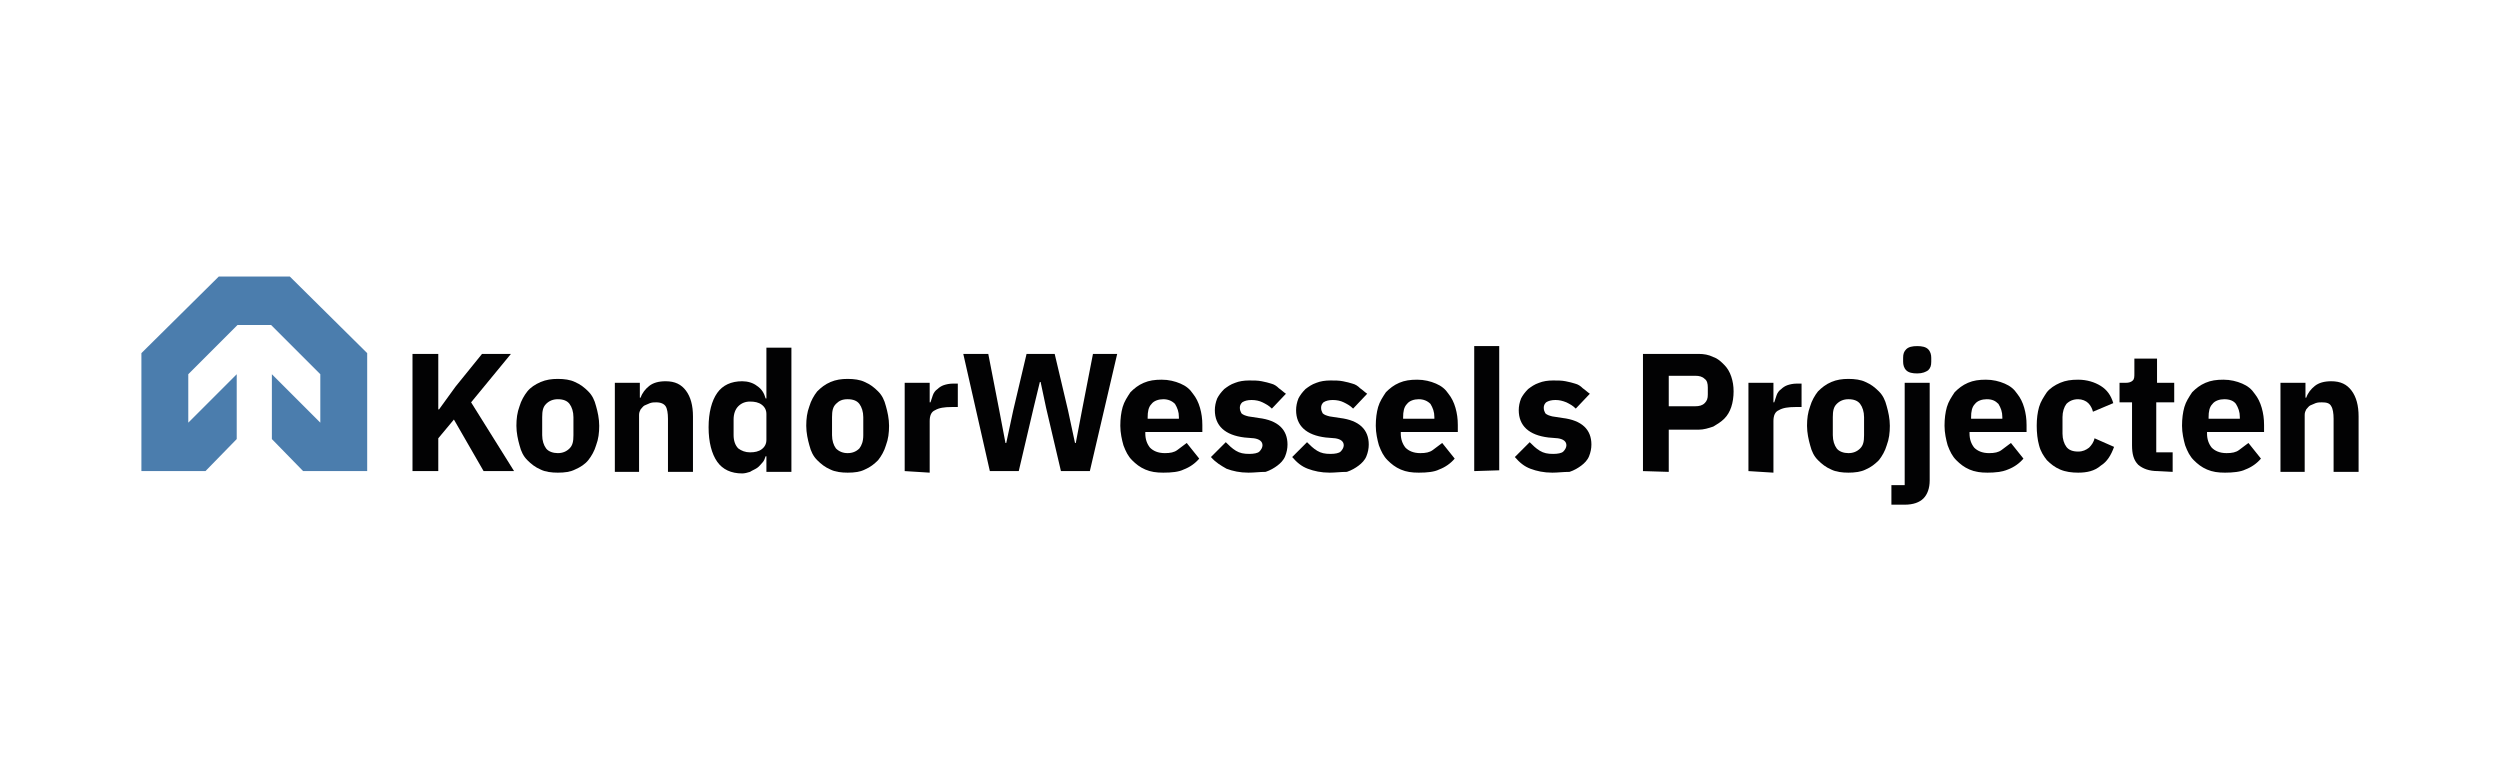 <?xml version="1.0" encoding="utf-8"?>
<!-- Generator: Adobe Illustrator 28.0.0, SVG Export Plug-In . SVG Version: 6.00 Build 0)  -->
<svg version="1.1" id="Laag_1" xmlns="http://www.w3.org/2000/svg" xmlns:xlink="http://www.w3.org/1999/xlink" x="0px" y="0px"
	 width="320px" height="100px" viewBox="0 0 320 100" style="enable-background:new 0 0 320 100;" xml:space="preserve">
<style type="text/css">
	.st0{fill:#4B7DAD;}
	.st1{fill:#020203;}
</style>
<polygon class="st0" points="38.8,60.3 47,60.3 47,45.2 37.1,35.4 28,35.4 18.1,45.2 18.1,60.3 26.3,60.3 30.3,56.2 30.3,47.9 
	24.1,54.1 24.1,47.9 30.4,41.6 34.7,41.6 41,47.9 41,54.1 34.8,47.9 34.8,56.2 "/>
<g>
	<path class="st1" d="M58.1,53.7l-2,2.4v4.2h-3.3v-15h3.3v7.1h0.1l2.1-2.9l3.4-4.2h3.7l-5.1,6.2l5.5,8.8h-3.9L58.1,53.7z"/>
	<path class="st1" d="M71.4,60.5c-0.8,0-1.6-0.1-2.2-0.4c-0.7-0.3-1.2-0.7-1.7-1.2c-0.5-0.5-0.8-1.1-1-1.9c-0.2-0.7-0.4-1.6-0.4-2.5
		s0.1-1.7,0.4-2.5c0.2-0.7,0.6-1.4,1-1.9s1-0.9,1.7-1.2c0.7-0.3,1.4-0.4,2.2-0.4c0.8,0,1.6,0.1,2.2,0.4c0.7,0.3,1.2,0.7,1.7,1.2
		s0.8,1.1,1,1.9c0.2,0.7,0.4,1.6,0.4,2.5s-0.1,1.7-0.4,2.5c-0.2,0.7-0.6,1.4-1,1.9s-1,0.9-1.7,1.2C73,60.4,72.3,60.5,71.4,60.5z
		 M71.4,58c0.6,0,1.1-0.2,1.5-0.6s0.5-0.9,0.5-1.7v-2.3c0-0.7-0.2-1.3-0.5-1.7s-0.8-0.6-1.5-0.6c-0.6,0-1.1,0.2-1.5,0.6
		s-0.5,0.9-0.5,1.7v2.3c0,0.7,0.2,1.3,0.5,1.7S70.8,58,71.4,58z"/>
	<path class="st1" d="M78.7,60.3V49h3.2v1.9H82c0.2-0.6,0.6-1.1,1.1-1.5c0.5-0.4,1.2-0.6,2.1-0.6c1.2,0,2,0.4,2.6,1.2
		s0.9,1.9,0.9,3.3v7.1h-3.2v-6.8c0-0.7-0.1-1.3-0.3-1.6s-0.6-0.5-1.2-0.5c-0.3,0-0.5,0-0.8,0.1c-0.2,0.1-0.5,0.2-0.7,0.3
		c-0.2,0.1-0.3,0.3-0.5,0.5c-0.1,0.2-0.2,0.4-0.2,0.7v7.3H78.7z"/>
	<path class="st1" d="M98.1,58.4H98c-0.1,0.3-0.2,0.6-0.4,0.8s-0.4,0.5-0.7,0.7c-0.3,0.2-0.6,0.3-0.9,0.5c-0.3,0.1-0.7,0.2-1,0.2
		c-1.4,0-2.5-0.5-3.2-1.5c-0.7-1-1.1-2.5-1.1-4.4s0.4-3.4,1.1-4.4c0.7-1,1.8-1.5,3.2-1.5c0.7,0,1.4,0.2,1.9,0.6
		c0.6,0.4,0.9,0.9,1.1,1.6h0.1v-6.5h3.2v15.9h-3.2L98.1,58.4L98.1,58.4z M96,57.9c0.6,0,1.1-0.1,1.5-0.4c0.4-0.3,0.6-0.7,0.6-1.2V53
		c0-0.5-0.2-0.9-0.6-1.2c-0.4-0.3-0.9-0.4-1.5-0.4c-0.6,0-1.1,0.2-1.5,0.6c-0.4,0.4-0.6,1-0.6,1.7v2c0,0.7,0.2,1.3,0.6,1.7
		C94.9,57.7,95.4,57.9,96,57.9z"/>
	<path class="st1" d="M108.5,60.5c-0.8,0-1.6-0.1-2.2-0.4c-0.7-0.3-1.2-0.7-1.7-1.2c-0.5-0.5-0.8-1.1-1-1.9
		c-0.2-0.7-0.4-1.6-0.4-2.5s0.1-1.7,0.4-2.5c0.2-0.7,0.6-1.4,1-1.9c0.5-0.5,1-0.9,1.7-1.2c0.7-0.3,1.4-0.4,2.2-0.4
		c0.8,0,1.6,0.1,2.2,0.4c0.7,0.3,1.2,0.7,1.7,1.2c0.5,0.5,0.8,1.1,1,1.9c0.2,0.7,0.4,1.6,0.4,2.5s-0.1,1.7-0.4,2.5
		c-0.2,0.7-0.6,1.4-1,1.9c-0.5,0.5-1,0.9-1.7,1.2C110.1,60.4,109.4,60.5,108.5,60.5z M108.5,58c0.6,0,1.1-0.2,1.5-0.6
		c0.3-0.4,0.5-0.9,0.5-1.7v-2.3c0-0.7-0.2-1.3-0.5-1.7c-0.3-0.4-0.8-0.6-1.5-0.6s-1.1,0.2-1.5,0.6s-0.5,0.9-0.5,1.7v2.3
		c0,0.7,0.2,1.3,0.5,1.7C107.4,57.8,107.9,58,108.5,58z"/>
	<path class="st1" d="M115.8,60.3V49h3.2v2.5h0.1c0.1-0.3,0.2-0.6,0.3-0.9c0.1-0.3,0.3-0.6,0.6-0.8c0.2-0.2,0.5-0.4,0.8-0.5
		c0.3-0.1,0.7-0.2,1.2-0.2h0.6v3h-0.8c-0.9,0-1.6,0.1-2.1,0.4c-0.5,0.2-0.7,0.7-0.7,1.4v6.6L115.8,60.3L115.8,60.3z"/>
	<path class="st1" d="M126.7,60.3l-3.4-15h3.2l1.4,7.2l0.8,4.2h0.1l0.9-4.2l1.7-7.2h3.6l1.7,7.2l0.9,4.2h0.1l0.8-4.2l1.4-7.2h3.1
		l-3.5,15h-3.7l-1.9-8.1l-0.7-3.3h-0.1l-0.8,3.3l-1.9,8.1H126.7z"/>
	<path class="st1" d="M148.9,60.5c-0.9,0-1.6-0.1-2.3-0.4c-0.7-0.3-1.2-0.7-1.7-1.2s-0.8-1.1-1.1-1.9c-0.2-0.7-0.4-1.6-0.4-2.5
		c0-0.9,0.1-1.7,0.3-2.4c0.2-0.7,0.6-1.3,1-1.9c0.5-0.5,1-0.9,1.7-1.2c0.7-0.3,1.4-0.4,2.3-0.4c0.9,0,1.7,0.2,2.4,0.5
		c0.7,0.3,1.2,0.7,1.6,1.3c0.4,0.5,0.7,1.1,0.9,1.8c0.2,0.7,0.3,1.4,0.3,2.2v0.9h-7.3v0.2c0,0.7,0.2,1.3,0.6,1.8
		c0.4,0.4,1,0.7,1.9,0.7c0.7,0,1.2-0.1,1.6-0.4c0.4-0.3,0.8-0.6,1.2-0.9l1.6,2c-0.5,0.6-1.2,1.1-2,1.4
		C150.9,60.4,150,60.5,148.9,60.5z M148.9,51.1c-0.6,0-1.2,0.2-1.5,0.6c-0.4,0.4-0.5,1-0.5,1.7v0.2h4v-0.2c0-0.7-0.2-1.2-0.5-1.7
		C150,51.3,149.5,51.1,148.9,51.1z"/>
	<path class="st1" d="M159.8,60.5c-1.1,0-2-0.2-2.8-0.5c-0.7-0.4-1.4-0.8-2-1.5l1.9-1.9c0.4,0.4,0.8,0.8,1.3,1.1
		c0.5,0.3,1,0.4,1.7,0.4c0.6,0,1.1-0.1,1.3-0.3s0.4-0.5,0.4-0.8c0-0.5-0.4-0.8-1.1-0.9l-1.2-0.1c-2.5-0.3-3.8-1.5-3.8-3.5
		c0-0.5,0.1-1,0.3-1.5c0.2-0.4,0.5-0.8,0.9-1.2c0.4-0.3,0.8-0.6,1.4-0.8c0.5-0.2,1.1-0.3,1.8-0.3c0.6,0,1.1,0,1.6,0.1
		s0.9,0.2,1.2,0.3c0.4,0.1,0.7,0.3,1,0.6c0.3,0.2,0.6,0.5,0.9,0.7l-1.8,1.9c-0.4-0.4-0.8-0.6-1.2-0.8s-0.9-0.3-1.4-0.3
		c-0.5,0-0.9,0.1-1.2,0.3c-0.2,0.2-0.3,0.4-0.3,0.7c0,0.3,0.1,0.5,0.2,0.7c0.2,0.2,0.5,0.3,0.9,0.4l1.3,0.2c2.5,0.3,3.7,1.5,3.7,3.4
		c0,0.5-0.1,1-0.3,1.5c-0.2,0.5-0.6,0.9-1,1.2c-0.4,0.3-0.9,0.6-1.5,0.8C161.2,60.4,160.6,60.5,159.8,60.5z"/>
	<path class="st1" d="M170.2,60.5c-1.1,0-2-0.2-2.8-0.5s-1.4-0.8-2-1.5l1.9-1.9c0.4,0.4,0.8,0.8,1.3,1.1c0.5,0.3,1,0.4,1.7,0.4
		c0.6,0,1.1-0.1,1.3-0.3s0.4-0.5,0.4-0.8c0-0.5-0.4-0.8-1.1-0.9l-1.2-0.1c-2.5-0.3-3.8-1.5-3.8-3.5c0-0.5,0.1-1,0.3-1.5
		c0.2-0.4,0.5-0.8,0.9-1.2c0.4-0.3,0.8-0.6,1.4-0.8c0.5-0.2,1.1-0.3,1.8-0.3c0.6,0,1.1,0,1.6,0.1s0.9,0.2,1.2,0.3
		c0.4,0.1,0.7,0.3,1,0.6c0.3,0.2,0.6,0.5,0.9,0.7l-1.8,1.9c-0.4-0.4-0.8-0.6-1.2-0.8s-0.9-0.3-1.4-0.3c-0.5,0-0.9,0.1-1.2,0.3
		c-0.2,0.2-0.3,0.4-0.3,0.7c0,0.3,0.1,0.5,0.2,0.7c0.2,0.2,0.5,0.3,0.9,0.4l1.3,0.2c2.5,0.3,3.7,1.5,3.7,3.4c0,0.5-0.1,1-0.3,1.5
		c-0.2,0.5-0.6,0.9-1,1.2c-0.4,0.3-0.9,0.6-1.5,0.8C171.6,60.4,170.9,60.5,170.2,60.5z"/>
	<path class="st1" d="M181.6,60.5c-0.9,0-1.6-0.1-2.3-0.4c-0.7-0.3-1.2-0.7-1.7-1.2s-0.8-1.1-1.1-1.9c-0.2-0.7-0.4-1.6-0.4-2.5
		c0-0.9,0.1-1.7,0.3-2.4c0.2-0.7,0.6-1.3,1-1.9c0.5-0.5,1-0.9,1.7-1.2c0.7-0.3,1.4-0.4,2.3-0.4c0.9,0,1.7,0.2,2.4,0.5
		c0.7,0.3,1.2,0.7,1.6,1.3c0.4,0.5,0.7,1.1,0.9,1.8c0.2,0.7,0.3,1.4,0.3,2.2v0.9h-7.3v0.2c0,0.7,0.2,1.3,0.6,1.8
		c0.4,0.4,1,0.7,1.9,0.7c0.7,0,1.2-0.1,1.6-0.4s0.8-0.6,1.2-0.9l1.6,2c-0.5,0.6-1.2,1.1-2,1.4C183.6,60.4,182.7,60.5,181.6,60.5z
		 M181.6,51.1c-0.6,0-1.2,0.2-1.5,0.6c-0.4,0.4-0.5,1-0.5,1.7v0.2h4v-0.2c0-0.7-0.2-1.2-0.5-1.7C182.7,51.3,182.2,51.1,181.6,51.1z"
		/>
	<path class="st1" d="M188.7,60.3V44.3h3.2v15.9L188.7,60.3L188.7,60.3z"/>
	<path class="st1" d="M198.7,60.5c-1.1,0-2-0.2-2.8-0.5s-1.4-0.8-2-1.5l1.9-1.9c0.4,0.4,0.8,0.8,1.3,1.1c0.5,0.3,1,0.4,1.7,0.4
		c0.6,0,1.1-0.1,1.3-0.3s0.4-0.5,0.4-0.8c0-0.5-0.4-0.8-1.1-0.9l-1.2-0.1c-2.5-0.3-3.8-1.5-3.8-3.5c0-0.5,0.1-1,0.3-1.5
		c0.2-0.4,0.5-0.8,0.9-1.2c0.4-0.3,0.8-0.6,1.4-0.8c0.5-0.2,1.1-0.3,1.8-0.3c0.6,0,1.1,0,1.6,0.1s0.9,0.2,1.2,0.3
		c0.4,0.1,0.7,0.3,1,0.6c0.3,0.2,0.6,0.5,0.9,0.7l-1.8,1.9c-0.4-0.4-0.8-0.6-1.2-0.8c-0.5-0.2-0.9-0.3-1.4-0.3
		c-0.5,0-0.9,0.1-1.2,0.3c-0.2,0.2-0.3,0.4-0.3,0.7c0,0.3,0.1,0.5,0.2,0.7c0.2,0.2,0.5,0.3,0.9,0.4l1.3,0.2c2.5,0.3,3.7,1.5,3.7,3.4
		c0,0.5-0.1,1-0.3,1.5c-0.2,0.5-0.6,0.9-1,1.2c-0.4,0.3-0.9,0.6-1.5,0.8C200.1,60.4,199.4,60.5,198.7,60.5z"/>
	<path class="st1" d="M210.3,60.3v-15h7.1c0.7,0,1.3,0.1,1.9,0.4c0.6,0.2,1,0.6,1.4,1c0.4,0.4,0.7,0.9,0.9,1.5
		c0.2,0.6,0.3,1.2,0.3,1.9c0,0.7-0.1,1.4-0.3,2c-0.2,0.6-0.5,1.1-0.9,1.5c-0.4,0.4-0.9,0.7-1.4,1c-0.6,0.2-1.2,0.4-1.9,0.4h-3.8v5.4
		L210.3,60.3L210.3,60.3z M213.6,52h3.4c0.5,0,0.9-0.1,1.2-0.4c0.3-0.3,0.4-0.6,0.4-1.1v-0.9c0-0.5-0.1-0.9-0.4-1.1
		c-0.3-0.3-0.7-0.4-1.2-0.4h-3.4V52z"/>
	<path class="st1" d="M223.8,60.3V49h3.2v2.5h0.1c0.1-0.3,0.2-0.6,0.3-0.9c0.1-0.3,0.3-0.6,0.6-0.8c0.2-0.2,0.5-0.4,0.8-0.5
		c0.3-0.1,0.7-0.2,1.2-0.2h0.6v3h-0.8c-0.9,0-1.6,0.1-2.1,0.4c-0.5,0.2-0.7,0.7-0.7,1.4v6.6L223.8,60.3L223.8,60.3z"/>
	<path class="st1" d="M236.6,60.5c-0.8,0-1.6-0.1-2.2-0.4c-0.7-0.3-1.2-0.7-1.7-1.2c-0.5-0.5-0.8-1.1-1-1.9
		c-0.2-0.7-0.4-1.6-0.4-2.5s0.1-1.7,0.4-2.5c0.2-0.7,0.6-1.4,1-1.9c0.5-0.5,1-0.9,1.7-1.2c0.7-0.3,1.4-0.4,2.2-0.4
		c0.8,0,1.6,0.1,2.2,0.4c0.7,0.3,1.2,0.7,1.7,1.2c0.5,0.5,0.8,1.1,1,1.9c0.2,0.7,0.4,1.6,0.4,2.5s-0.1,1.7-0.4,2.5
		c-0.2,0.7-0.6,1.4-1,1.9c-0.5,0.5-1,0.9-1.7,1.2C238.2,60.4,237.4,60.5,236.6,60.5z M236.6,58c0.6,0,1.1-0.2,1.5-0.6
		s0.5-0.9,0.5-1.7v-2.3c0-0.7-0.2-1.3-0.5-1.7s-0.8-0.6-1.5-0.6c-0.6,0-1.1,0.2-1.5,0.6s-0.5,0.9-0.5,1.7v2.3c0,0.7,0.2,1.3,0.5,1.7
		S236,58,236.6,58z"/>
	<path class="st1" d="M243.8,49h3.2v12.5c0,1-0.3,1.8-0.8,2.3c-0.5,0.5-1.3,0.8-2.4,0.8h-1.7v-2.5h1.7V49z M245.4,47.8
		c-0.6,0-1.1-0.1-1.4-0.4c-0.3-0.3-0.4-0.7-0.4-1.1v-0.5c0-0.5,0.1-0.8,0.4-1.1c0.3-0.3,0.8-0.4,1.4-0.4s1.1,0.1,1.4,0.4
		c0.3,0.3,0.4,0.7,0.4,1.1v0.5c0,0.5-0.1,0.8-0.4,1.1C246.5,47.6,246.1,47.8,245.4,47.8z"/>
	<path class="st1" d="M254.4,60.5c-0.9,0-1.6-0.1-2.3-0.4c-0.7-0.3-1.2-0.7-1.7-1.2c-0.5-0.5-0.8-1.1-1.1-1.9
		c-0.2-0.7-0.4-1.6-0.4-2.5c0-0.9,0.1-1.7,0.3-2.4c0.2-0.7,0.6-1.3,1-1.9c0.5-0.5,1-0.9,1.7-1.2c0.7-0.3,1.4-0.4,2.3-0.4
		c0.9,0,1.7,0.2,2.4,0.5c0.7,0.3,1.2,0.7,1.6,1.3c0.4,0.5,0.7,1.1,0.9,1.8c0.2,0.7,0.3,1.4,0.3,2.2v0.9h-7.3v0.2
		c0,0.7,0.2,1.3,0.6,1.8c0.4,0.4,1,0.7,1.9,0.7c0.7,0,1.2-0.1,1.6-0.4c0.4-0.3,0.8-0.6,1.2-0.9l1.6,2c-0.5,0.6-1.2,1.1-2,1.4
		C256.3,60.4,255.4,60.5,254.4,60.5z M254.3,51.1c-0.6,0-1.2,0.2-1.5,0.6c-0.4,0.4-0.5,1-0.5,1.7v0.2h4v-0.2c0-0.7-0.2-1.2-0.5-1.7
		C255.4,51.3,255,51.1,254.3,51.1z"/>
	<path class="st1" d="M266,60.5c-0.8,0-1.6-0.1-2.3-0.4c-0.7-0.3-1.2-0.7-1.7-1.2c-0.4-0.5-0.8-1.1-1-1.9c-0.2-0.7-0.3-1.6-0.3-2.5
		c0-0.9,0.1-1.7,0.3-2.4c0.2-0.7,0.6-1.3,1-1.9c0.4-0.5,1-0.9,1.7-1.2c0.7-0.3,1.4-0.4,2.3-0.4c1.1,0,2.1,0.3,2.9,0.8
		c0.8,0.5,1.3,1.2,1.6,2.2l-2.6,1.1c-0.1-0.4-0.3-0.8-0.6-1.1c-0.3-0.3-0.8-0.5-1.3-0.5c-0.6,0-1.1,0.2-1.5,0.6
		c-0.3,0.4-0.5,1-0.5,1.7v2.1c0,0.7,0.2,1.3,0.5,1.7c0.3,0.4,0.8,0.6,1.5,0.6c0.6,0,1-0.2,1.4-0.5c0.3-0.3,0.6-0.7,0.7-1.2l2.5,1.1
		c-0.4,1.1-0.9,1.9-1.7,2.4C268.1,60.3,267.1,60.5,266,60.5z"/>
	<path class="st1" d="M276.2,60.3c-1.1,0-1.9-0.3-2.5-0.8c-0.6-0.6-0.8-1.4-0.8-2.5v-5.5h-1.6V49h0.8c0.4,0,0.7-0.1,0.9-0.3
		c0.2-0.2,0.2-0.5,0.2-0.9v-1.9h2.9V49h2.2v2.5H276v6.4h2.1v2.5L276.2,60.3L276.2,60.3z"/>
	<path class="st1" d="M284.8,60.5c-0.9,0-1.6-0.1-2.3-0.4c-0.7-0.3-1.2-0.7-1.7-1.2c-0.5-0.5-0.8-1.1-1.1-1.9
		c-0.2-0.7-0.4-1.6-0.4-2.5c0-0.9,0.1-1.7,0.3-2.4c0.2-0.7,0.6-1.3,1-1.9c0.5-0.5,1-0.9,1.7-1.2c0.7-0.3,1.4-0.4,2.3-0.4
		c0.9,0,1.7,0.2,2.4,0.5c0.7,0.3,1.2,0.7,1.6,1.3c0.4,0.5,0.7,1.1,0.9,1.8c0.2,0.7,0.3,1.4,0.3,2.2v0.9h-7.3v0.2
		c0,0.7,0.2,1.3,0.6,1.8c0.4,0.4,1,0.7,1.9,0.7c0.7,0,1.2-0.1,1.6-0.4s0.8-0.6,1.2-0.9l1.6,2c-0.5,0.6-1.2,1.1-2,1.4
		C286.8,60.4,285.8,60.5,284.8,60.5z M284.7,51.1c-0.6,0-1.2,0.2-1.5,0.6c-0.4,0.4-0.5,1-0.5,1.7v0.2h4v-0.2c0-0.7-0.2-1.2-0.5-1.7
		C285.9,51.3,285.4,51.1,284.7,51.1z"/>
	<path class="st1" d="M291.9,60.3V49h3.2v1.9h0.1c0.2-0.6,0.6-1.1,1.1-1.5c0.5-0.4,1.2-0.6,2.1-0.6c1.2,0,2,0.4,2.6,1.2
		c0.6,0.8,0.9,1.9,0.9,3.3v7.1h-3.2v-6.8c0-0.7-0.1-1.3-0.3-1.6c-0.2-0.4-0.6-0.5-1.2-0.5c-0.3,0-0.5,0-0.8,0.1
		c-0.2,0.1-0.5,0.2-0.7,0.3c-0.2,0.1-0.3,0.3-0.5,0.5c-0.1,0.2-0.2,0.4-0.2,0.7v7.3H291.9z"/>
</g>
</svg>
